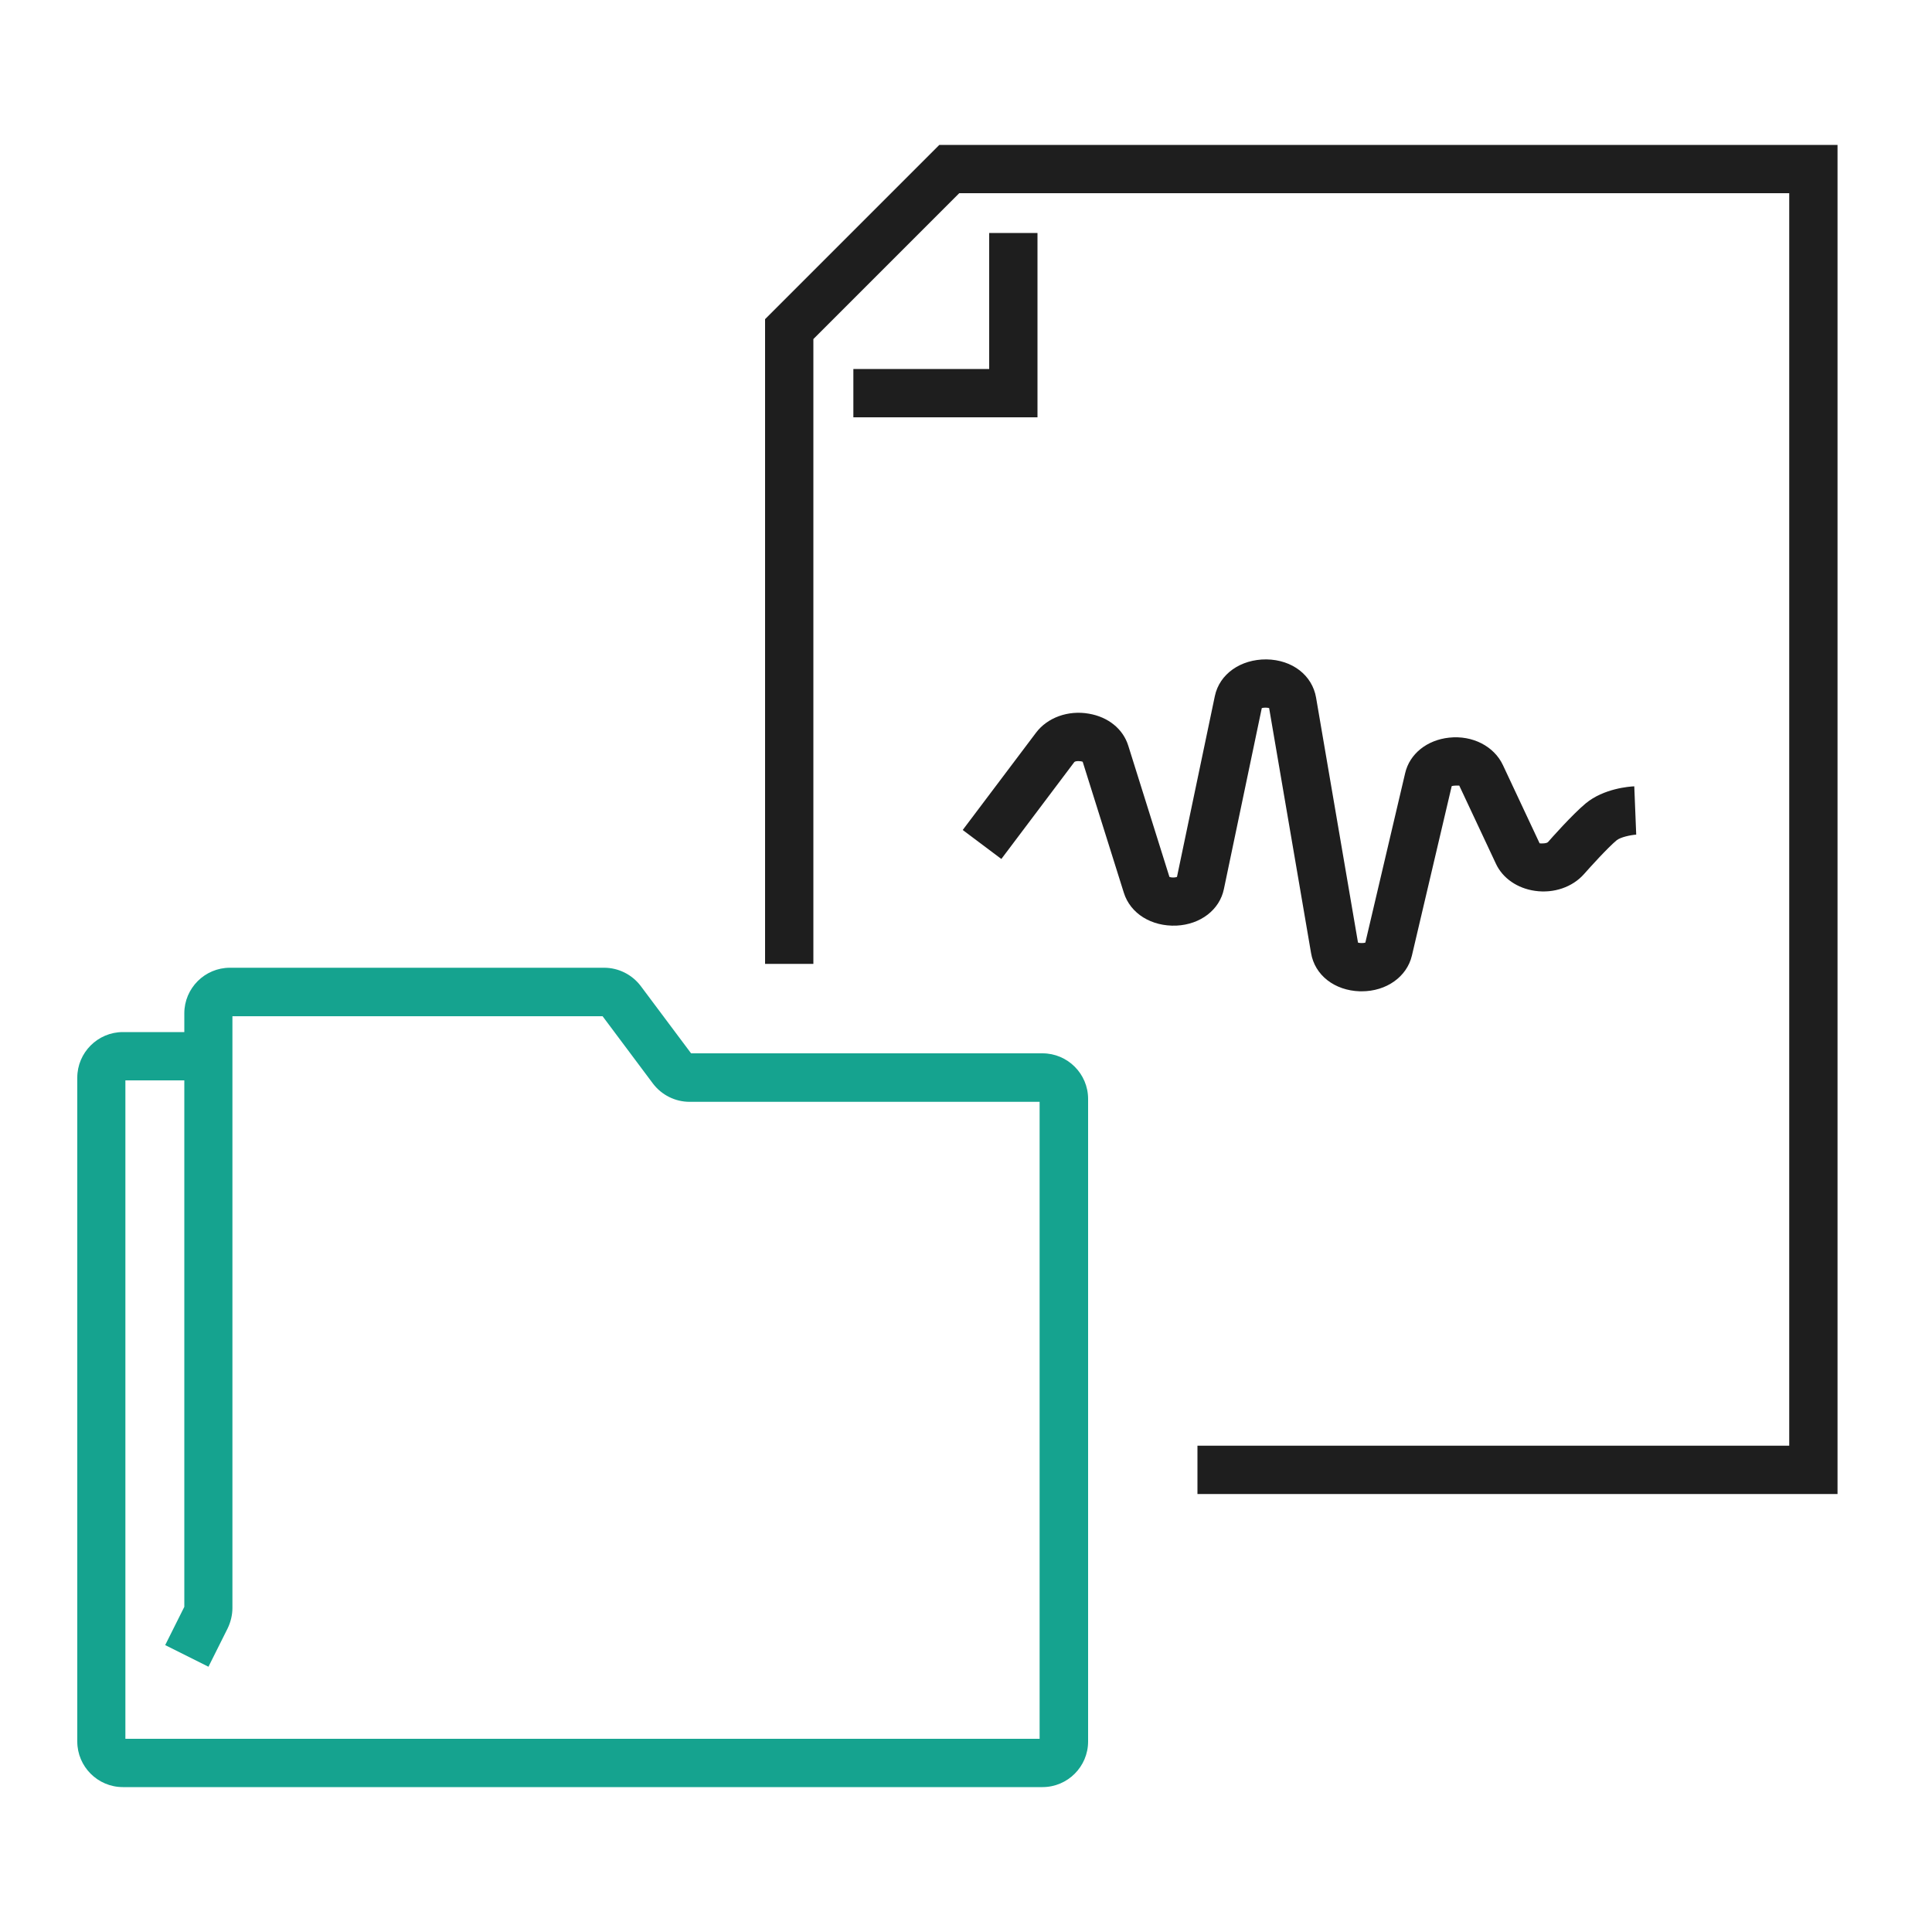 <?xml version="1.0" encoding="UTF-8"?>
<svg id="_レイヤー_2" data-name="レイヤー 2" xmlns="http://www.w3.org/2000/svg" viewBox="0 0 100 100">
  <g id="_レイヤー_1-2" data-name="レイヤー 1">
    <g>
      <g>
        <polygon points="95.11 77.33 61.98 77.33 61.98 74.83 92.61 74.83 92.61 10 49.65 10 42.1 17.55 42.1 49.89 39.6 49.89 39.6 16.52 48.62 7.5 95.11 7.5 95.11 77.33" fill="#1e1e1e" stroke-width="0"/>
        <polygon points="53.7 21.6 44.17 21.6 44.17 19.1 51.2 19.1 51.2 12.06 53.7 12.06 53.7 21.6" fill="#1e1e1e" stroke-width="0"/>
      </g>
      <path d="M53.95,92.5H6.36c-1.3,0-2.36-1.06-2.36-2.36v-34.36c0-1.3,1.06-2.36,2.36-2.36h3.18v-.97c0-1.3,1.06-2.36,2.36-2.36h19.37c.74,0,1.44.35,1.89.94l2.61,3.49h18.19c1.3,0,2.36,1.06,2.36,2.36v33.26c0,1.3-1.06,2.36-2.36,2.36ZM6.5,90h47.31v-32.97h-18.12c-.74,0-1.44-.35-1.89-.94l-2.61-3.49H12.03v30.63c0,.36-.09.73-.25,1.06l-.99,1.98-2.24-1.12.99-1.98v-27.25h-3.05v34.08Z" fill="#15a38f" stroke-width="0"/>
      <path d="M70.49,51.31s-.07,0-.1,0c-1.32-.04-2.34-.84-2.53-1.98l-2.17-12.68c-.11-.03-.27-.03-.38,0l-1.96,9.36c-.22,1.08-1.21,1.84-2.46,1.9-1.29.05-2.38-.62-2.72-1.7l-2.13-6.78c-.12-.05-.36-.05-.43.01l-3.78,5.02-2-1.5,3.79-5.03c.59-.79,1.67-1.18,2.74-.99,1,.17,1.77.79,2.04,1.66l2.13,6.79c.1.04.28.04.39,0l1.96-9.36c.24-1.15,1.34-1.91,2.67-1.9,1.34.02,2.37.82,2.57,1.98l2.17,12.68c.1.03.28.03.38,0l2.06-8.77c.23-1,1.13-1.72,2.28-1.84,1.2-.13,2.32.44,2.78,1.42l1.9,4.05c.05.01.34.02.43-.06.12-.14,1.26-1.43,1.96-2.01.93-.77,2.26-.87,2.51-.88l.1,2.5c-.29.02-.81.13-1.01.29-.47.39-1.38,1.4-1.69,1.75-.6.68-1.57,1.01-2.54.87-.91-.13-1.67-.65-2.02-1.4l-1.9-4.05s-.27-.01-.39.03l-2.06,8.77c-.26,1.1-1.32,1.85-2.6,1.85Z" fill="#1e1e1e" stroke-width="0"/>
      <rect id="_スライス_" data-name="&amp;lt;スライス&amp;gt;" width="100" height="100" fill="none" stroke-width="0"/>
    </g>
  </g>
</svg>